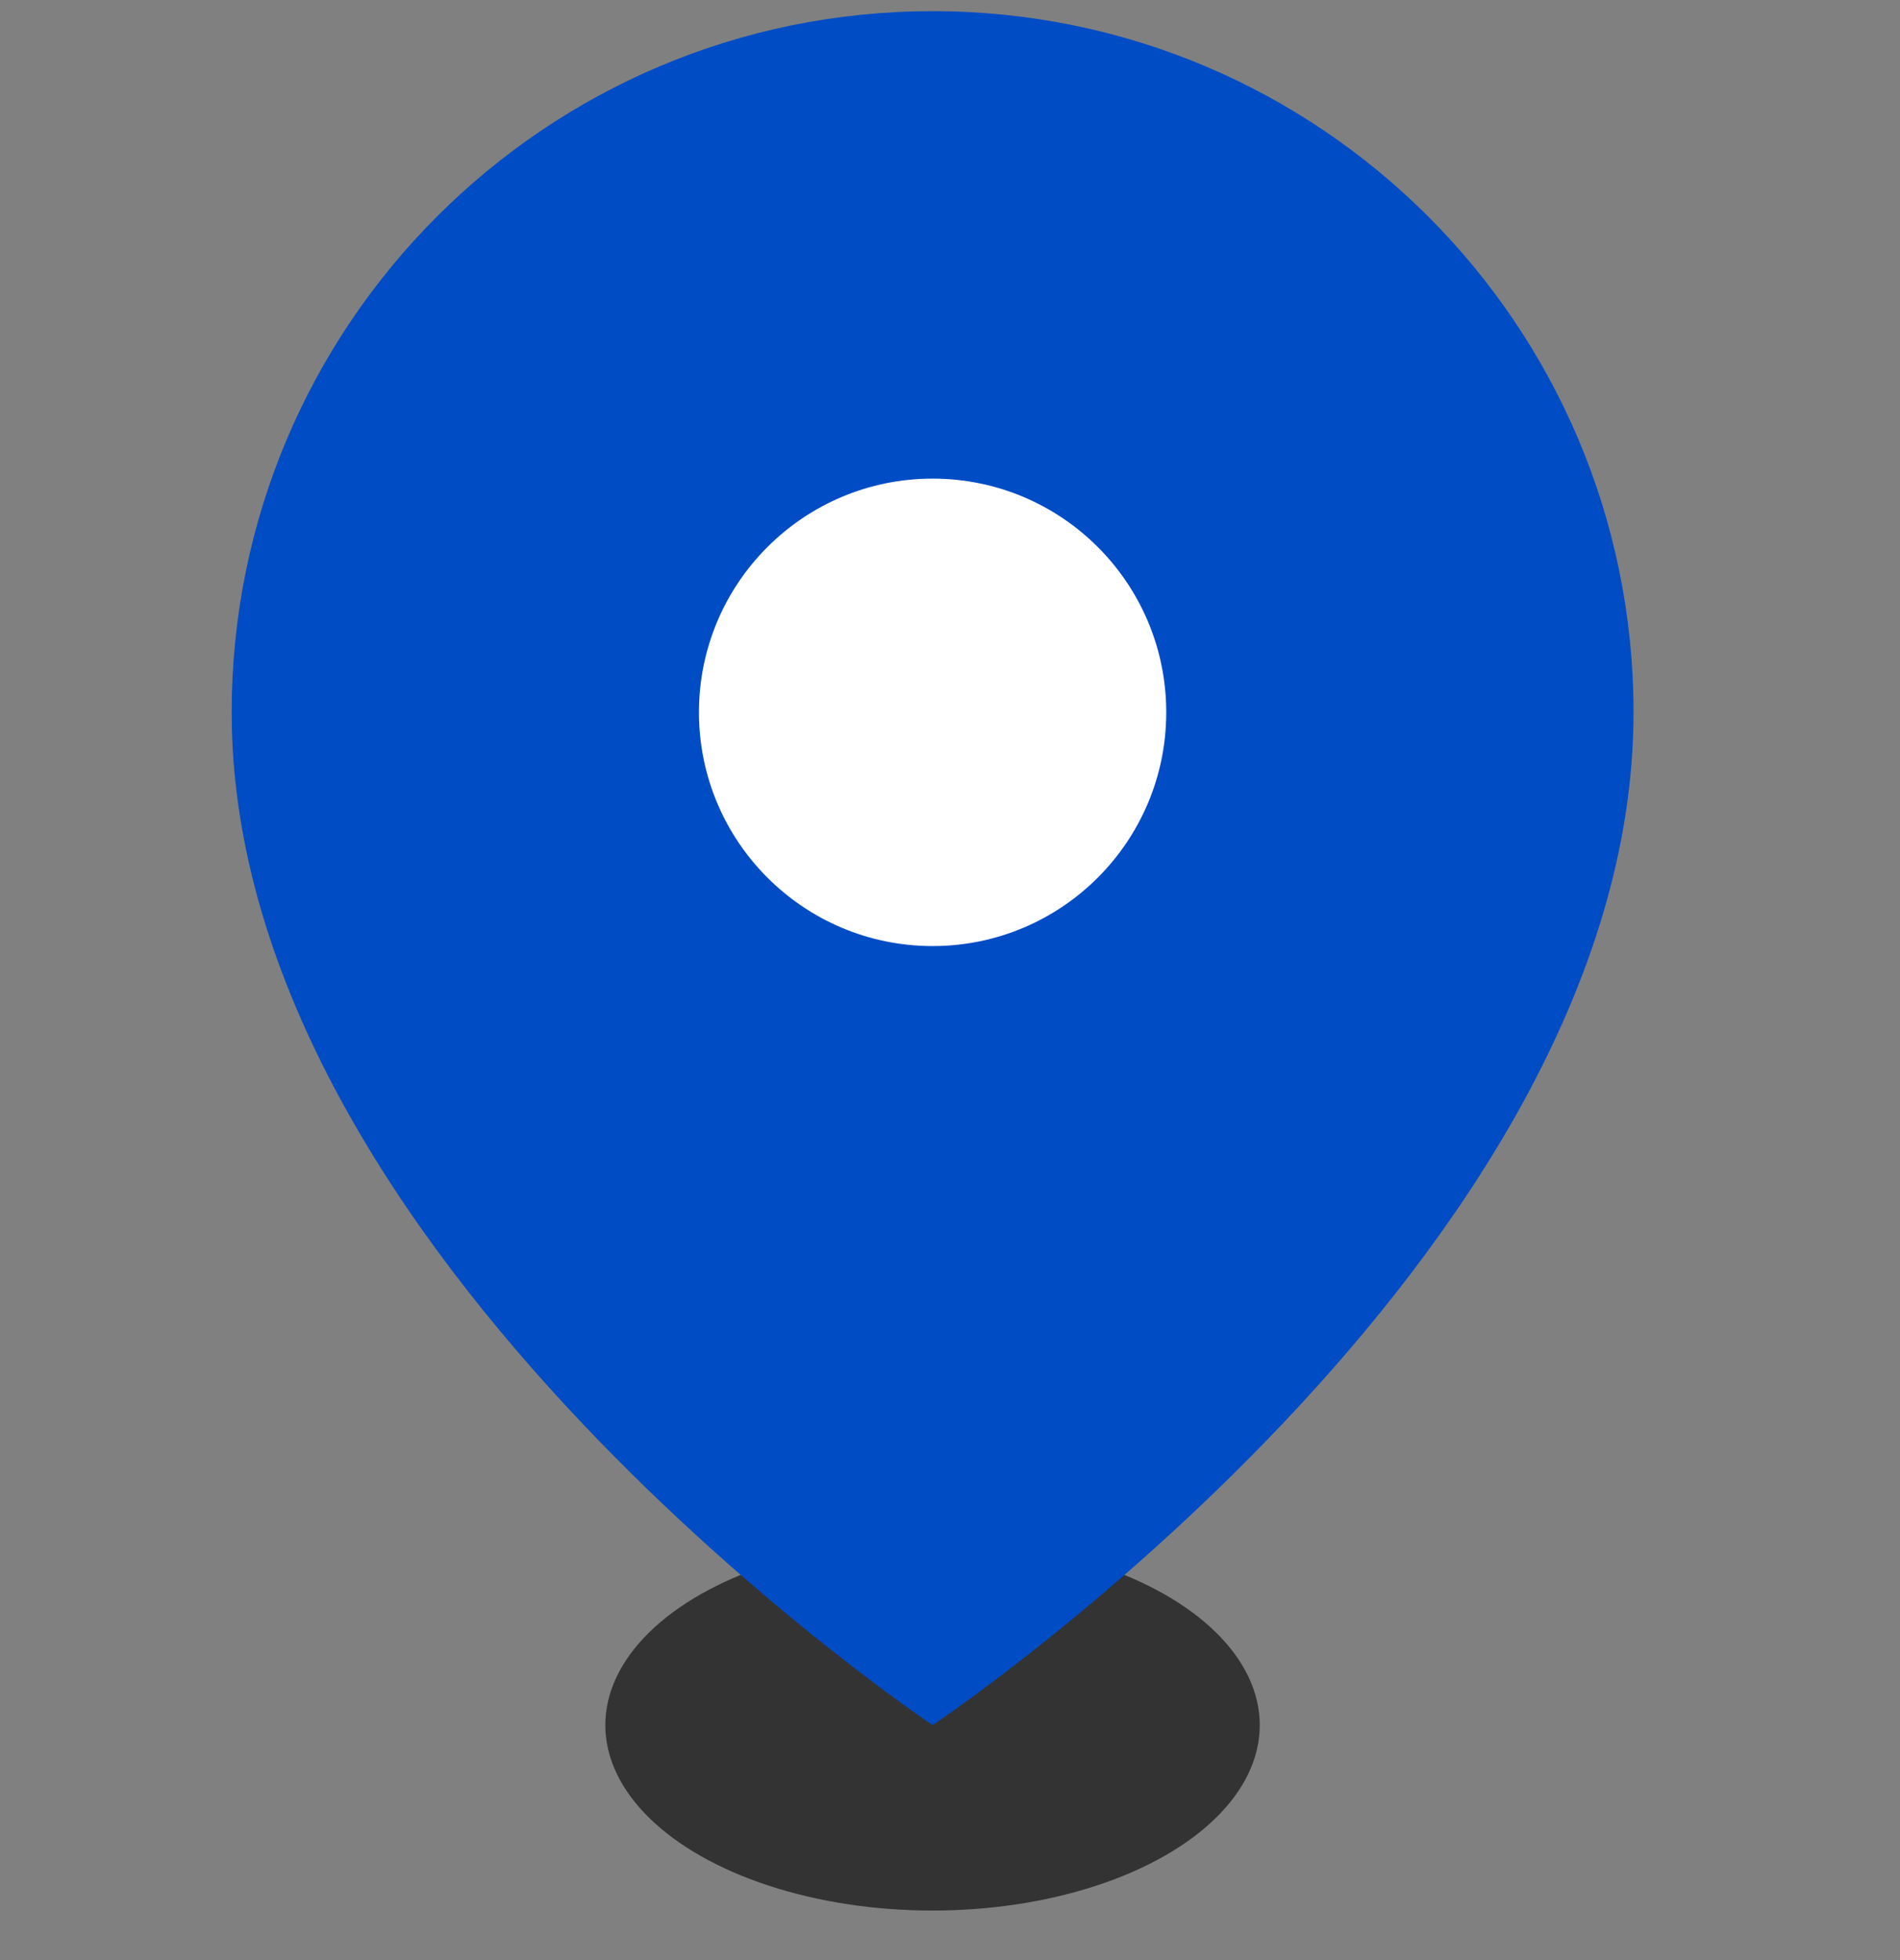 <svg width="32" height="33" viewBox="0 0 32 33" fill="none" xmlns="http://www.w3.org/2000/svg">
<rect x="0" y="0" width="32" height="33" fill="#808080" stroke="none"/>
<ellipse cx="15.706" cy="29.044" rx="5.511" ry="3.122" fill="#333333"/>
<path d="M23.221 11.393C23.221 15.273 20.076 18.418 16.196 18.418C12.317 18.418 9.172 15.273 9.172 11.393C9.172 7.514 12.317 4.369 16.196 4.369C20.076 4.369 23.221 7.514 23.221 11.393Z" fill="white"/>
<path d="M27.512 11.993C27.512 21.174 15.707 29.044 15.707 29.044C15.707 29.044 3.902 21.174 3.902 11.993C3.902 5.473 9.187 0.188 15.707 0.188C22.227 0.188 27.512 5.473 27.512 11.993ZM15.707 8.058C13.534 8.058 11.772 9.819 11.772 11.993C11.772 14.166 13.534 15.928 15.707 15.928C17.881 15.928 19.642 14.166 19.642 11.993C19.642 9.819 17.881 8.058 15.707 8.058Z" fill="#004CC5"/>
</svg>
